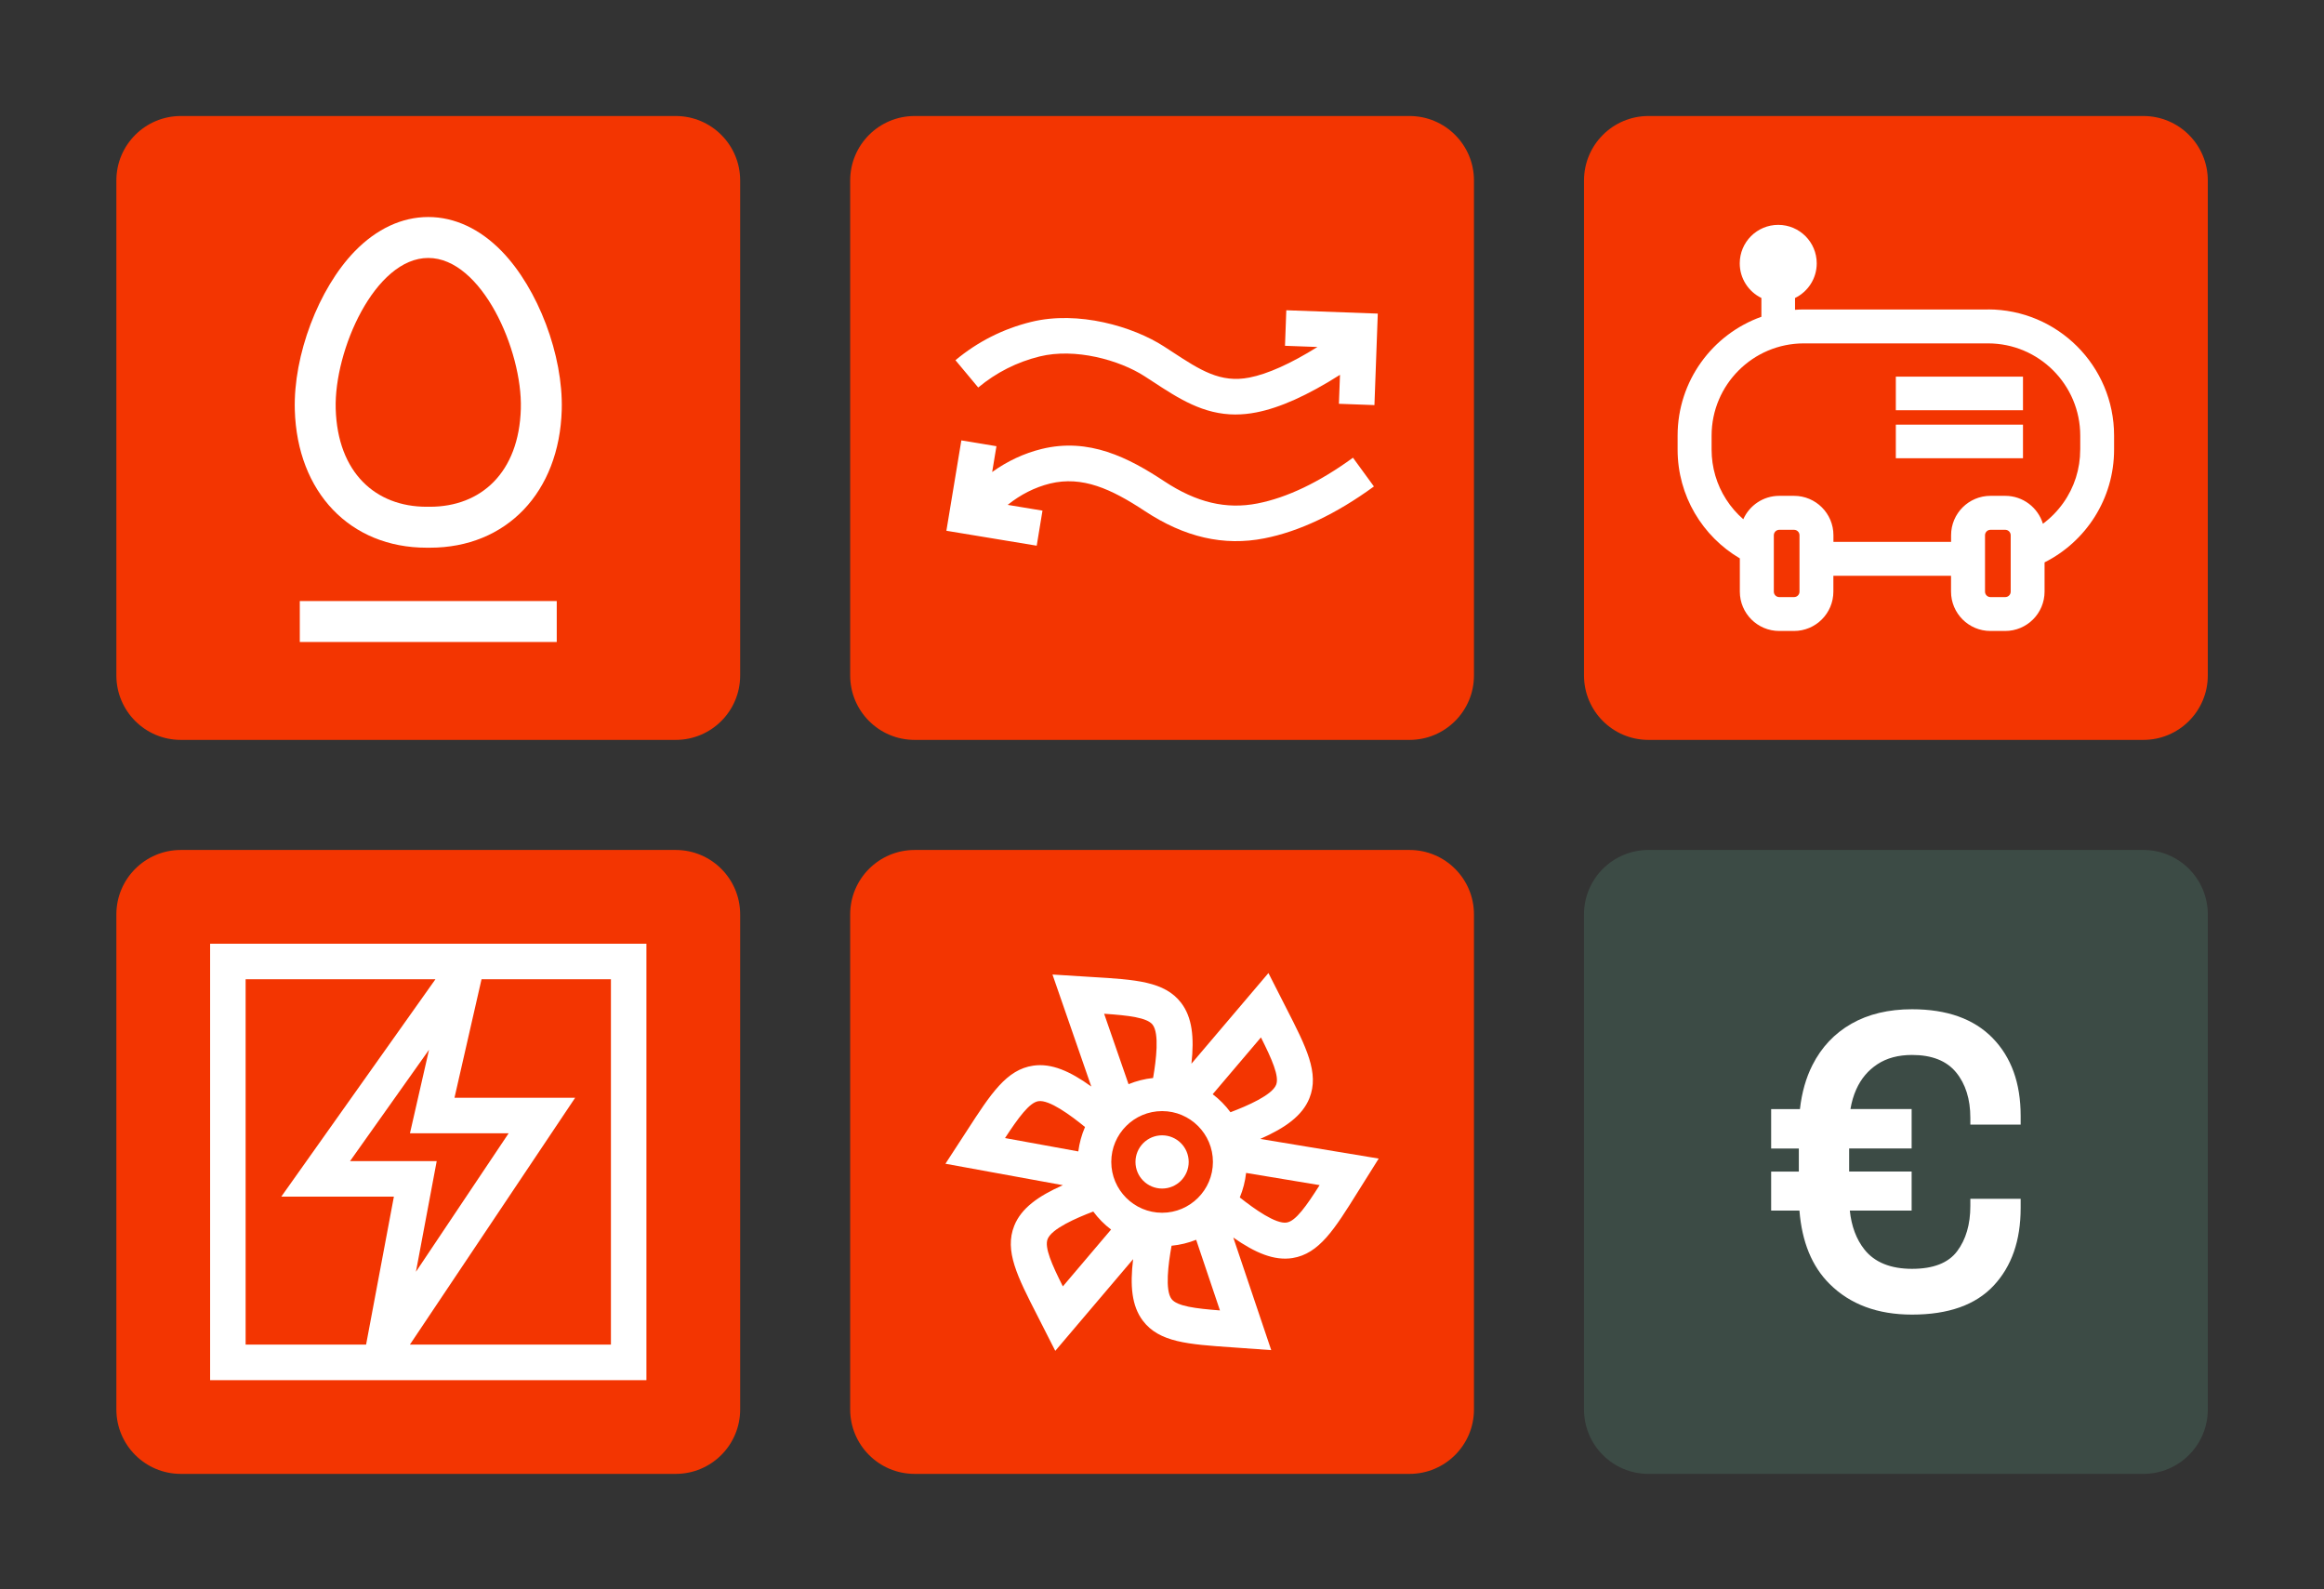 <svg xmlns="http://www.w3.org/2000/svg" xmlns:xlink="http://www.w3.org/1999/xlink" id="Ebene_1" width="800" height="547" viewBox="0 0 800 547"><rect x="0" y="0" width="800" height="547" fill="#333333" stroke="none"/><defs><style>.cls-1{fill:none;}.cls-2{clip-path:url(#clippath);}.cls-3{fill:#f33501;}.cls-4{fill:#fff;}.cls-5{clip-path:url(#clippath-1);}.cls-6{clip-path:url(#clippath-3);}.cls-7{clip-path:url(#clippath-2);}.cls-8{fill:#71dab0;opacity:.15;}</style><clipPath id="clippath"><rect class="cls-1" x="40.06" y="39.92" width="214.73" height="214.73"></rect></clipPath><clipPath id="clippath-1"><rect class="cls-1" x="40.06" y="292.53" width="214.73" height="214.73"></rect></clipPath><clipPath id="clippath-2"><rect class="cls-1" x="292.66" y="39.92" width="214.73" height="214.73"></rect></clipPath><clipPath id="clippath-3"><rect class="cls-1" x="292.66" y="292.53" width="214.73" height="214.73"></rect></clipPath></defs><g><g class="cls-2"><path class="cls-3" d="M232.61,254.65H62.24c-12.25,0-22.18-9.93-22.18-22.18V62.11c0-12.25,9.93-22.18,22.18-22.18H232.61c12.25,0,22.18,9.93,22.18,22.18V232.47c0,12.25-9.93,22.18-22.18,22.18"></path><path class="cls-4" d="M147.42,74.69c-9.06,0-17.81,4.08-25.3,11.79-12.49,12.86-21.17,35.82-20.64,54.58,.81,28.37,19.04,47.44,45.37,47.44h1.15c26.33,0,44.56-19.06,45.37-47.44,.53-18.76-8.15-41.72-20.64-54.58-7.5-7.71-16.24-11.79-25.3-11.79m0,14.09c18.37,0,32.43,31.79,31.86,51.88-.63,22.06-13.78,33.75-31.29,33.75h-1.15c-17.51,0-30.66-11.69-31.29-33.75-.57-20.08,13.49-51.88,31.86-51.88"></path></g><rect class="cls-4" x="103.2" y="206.86" width="88.45" height="14.09"></rect></g><g><g class="cls-5"><path class="cls-3" d="M232.61,507.26H62.24c-12.25,0-22.18-9.93-22.18-22.18v-170.37c0-12.25,9.93-22.18,22.18-22.18H232.61c12.25,0,22.18,9.93,22.18,22.18v170.37c0,12.25-9.93,22.18-22.18,22.18"></path></g><path class="cls-4" d="M72.33,324.8v150.2H222.52v-150.2H72.33Zm12.23,12.23h65.33l-53.06,74.81h38.76l-9.57,50.93h-41.47v-125.74Zm90.53,53.01l-31.91,47.66,7.15-38.09h-29.83l27.19-38.33-6.57,28.76h33.97Zm35.21,72.73h-69.2l56.89-84.96h-41.54l9.31-40.79h44.54v125.74Z"></path></g><g><g class="cls-7"><path class="cls-3" d="M485.21,254.65h-170.37c-12.25,0-22.18-9.93-22.18-22.18V62.11c0-12.25,9.93-22.18,22.18-22.18h170.37c12.25,0,22.18,9.93,22.18,22.18V232.47c0,12.25-9.93,22.18-22.18,22.18"></path></g><path class="cls-4" d="M356.88,187.81l-31.1-5.14,5.15-31.1,12.08,2-1.47,8.88c5.21-3.74,10.94-6.43,16.99-7.92,16.3-4.02,29.95,2.97,42.26,11.11,11.09,7.32,21.28,9.74,32.08,7.63,10.23-2.01,21.29-7.31,32.87-15.74l7.21,9.89c-13.03,9.5-25.72,15.5-37.72,17.86-13.96,2.74-27.43-.34-41.18-9.42-11.56-7.63-21.51-12.14-32.6-9.44-5.21,1.29-10.14,3.78-14.57,7.34l11.98,1.98-1.99,12.08Zm68.47-45.15c-11.19,0-19.65-5.53-28.52-11.33l-2.78-1.81c-8.77-5.67-24.01-9.84-36.17-6.84-7.83,1.93-14.95,5.53-21.14,10.69l-7.84-9.4c7.63-6.37,16.4-10.8,26.05-13.18,16.25-3.99,35.1,1.58,45.74,8.45l2.84,1.85c9.61,6.28,16.54,10.82,26.57,8.85,6.3-1.24,14.15-4.76,23.41-10.52l-11.17-.41,.45-12.23,31.49,1.15-1.15,31.49-12.23-.45,.37-9.97c-11.17,7.08-20.66,11.34-28.79,12.93-2.5,.49-4.86,.72-7.11,.72Z"></path></g><g><g class="cls-6"><path class="cls-3" d="M485.21,507.26h-170.37c-12.25,0-22.18-9.93-22.18-22.18v-170.37c0-12.25,9.93-22.18,22.18-22.18h170.37c12.25,0,22.18,9.93,22.18,22.18v170.37c0,12.25-9.93,22.18-22.18,22.18"></path></g><g><path class="cls-4" d="M433.83,391.97c8.67-3.81,14.51-8.01,16.92-14.02,3.46-8.64-1.08-17.52-7.95-30.95l-6.16-12.11-26.51,31.2c1-9.05,.28-15.97-3.56-20.97-5.68-7.37-15.63-7.97-30.7-8.87l-13.57-.85,13.36,38.54c-7.37-5.31-13.72-8.08-19.97-7.18-9.21,1.32-14.62,9.69-22.82,22.36l-7.42,11.4,40.43,7.38c-8.58,3.79-14.35,7.98-16.74,13.95-3.46,8.64,1.08,17.51,7.96,30.95l6.16,12.12,26.8-31.56c-1.11,9.14-.48,16.14,3.36,21.2,5.62,7.42,15.56,8.1,30.62,9.14l13.56,.97-13.06-38.75c7.58,5.31,14.1,8.05,20.38,7.06,9.19-1.47,14.47-9.93,22.46-22.73l7.22-11.51-40.77-6.76Zm-37.06-39.3c2.34,3.03,1.24,12.07,.16,18.34-2.91,.3-5.77,1.03-8.45,2.13l-8.4-24.24c8.44,.57,14.8,1.32,16.69,3.77Zm-50.81,39.01c4.64-7.07,8.43-12.25,11.49-12.69,3.74-.58,11.12,4.86,16.05,8.89-1.17,2.69-1.94,5.52-2.31,8.4l-25.24-4.6Zm19.91,51.05c-3.8-7.55-6.39-13.42-5.24-16.3,1.42-3.55,9.76-7.2,15.71-9.46,1.74,2.35,3.81,4.45,6.13,6.2l-16.6,19.56Zm16.67-42.84c0-9.65,7.85-17.49,17.5-17.49s17.49,7.85,17.49,17.49-7.85,17.5-17.49,17.5-17.5-7.85-17.5-17.5Zm20.75,47.19c-2.31-3.05-1.13-12.08,0-18.34,2.91-.28,5.77-.97,8.47-2.05l8.19,24.31c-8.43-.64-14.79-1.45-16.66-3.92Zm20.28-64.29c-1.74-2.35-3.81-4.45-6.12-6.2l16.61-19.55c3.8,7.55,6.38,13.42,5.23,16.3-1.43,3.55-9.76,7.2-15.72,9.45Zm19.4,37.96c-3.77,.64-11.2-4.68-16.19-8.63,1.12-2.7,1.85-5.55,2.17-8.44l25.31,4.2c-4.53,7.14-8.23,12.38-11.29,12.86Z"></path><circle class="cls-4" cx="400.03" cy="399.9" r="9.16"></circle></g></g><g><path class="cls-3" d="M737.82,254.65h-170.37c-12.25,0-22.18-9.93-22.18-22.18V62.11c0-12.25,9.93-22.18,22.18-22.18h170.37c12.25,0,22.18,9.93,22.18,22.18V232.47c0,12.25-9.93,22.18-22.18,22.18"></path><g><rect class="cls-4" x="652.61" y="129.63" width="43.77" height="11.56"></rect><rect class="cls-4" x="652.61" y="146.15" width="43.77" height="11.56"></rect><path class="cls-4" d="M684.33,106.51h-63.4c-1.02,0-2.02,.04-3.02,.11v-4.06c4.42-2.15,7.47-6.68,7.47-11.92,0-7.32-5.93-13.25-13.25-13.25s-13.25,5.93-13.25,13.25c0,5.24,3.04,9.76,7.45,11.91v6.47c-16.81,6-28.84,22.05-28.84,40.91v4.81c0,15.95,8.6,29.89,21.42,37.44v11.42c0,7.49,6.07,13.56,13.56,13.56h5.08c7.49,0,13.56-6.07,13.56-13.56v-5.44h40.5v5.44c0,7.49,6.07,13.56,13.56,13.56h5.08c7.49,0,13.56-6.07,13.56-13.56v-10.05c14.19-7.14,23.93-21.84,23.93-38.82v-4.81c0-23.99-19.44-43.43-43.43-43.43Zm-64.88,97.11c0,1.04-.84,1.88-1.88,1.88h-5.08c-1.04,0-1.88-.84-1.88-1.88v-19.4c0-1.04,.84-1.88,1.88-1.88h5.08c1.04,0,1.88,.84,1.88,1.88v19.4Zm72.7,0c0,1.04-.84,1.88-1.88,1.88h-5.08c-1.04,0-1.88-.84-1.88-1.88v-19.4c0-1.04,.84-1.88,1.88-1.88h5.08c1.04,0,1.88,.84,1.88,1.88v19.4Zm23.93-48.87c0,6.64-2.02,12.99-5.85,18.37-1.97,2.76-4.32,5.16-6.99,7.14-1.69-5.56-6.86-9.61-12.97-9.61h-5.08c-7.49,0-13.56,6.07-13.56,13.56v2.28h-40.5v-2.28c0-7.49-6.07-13.56-13.56-13.56h-5.08c-5.53,0-10.28,3.31-12.39,8.05-2.27-1.97-4.26-4.27-5.9-6.83-3.28-5.1-5.01-11.03-5.01-17.13v-4.81c0-17.51,14.24-31.75,31.75-31.75h63.4c17.51,0,31.75,14.24,31.75,31.75v4.81Z"></path></g></g><g><path class="cls-8" d="M737.82,507.26h-170.37c-12.25,0-22.18-9.93-22.18-22.18v-170.37c0-12.25,9.93-22.18,22.18-22.18h170.37c12.25,0,22.18,9.93,22.18,22.18v170.37c0,12.25-9.93,22.18-22.18,22.18"></path><path class="cls-4" d="M695.58,387.05v-3.03c0-11.26-3.23-20.18-9.67-26.78-6.45-6.59-15.69-9.89-27.72-9.89-8.08,0-15.04,1.66-20.86,4.98-5.82,3.32-10.3,8.06-13.42,14.22-2.25,4.43-3.67,9.49-4.31,15.16h-9.91v13.57h9.53v7.94h-9.53v13.42h9.74c.85,10.8,4.31,19.23,10.39,25.26,7.07,7.03,16.53,10.54,28.37,10.54,12.51,0,21.87-3.32,28.08-9.96,6.21-6.64,9.31-15.54,9.31-26.71v-3.18h-17.32v2.45c0,6.35-1.52,11.55-4.55,15.59-3.03,4.04-8.21,6.06-15.52,6.06s-12.87-2.21-16.38-6.64c-2.81-3.54-4.48-8.03-5.04-13.42h21.28v-13.42h-21.51v-7.94h21.51v-13.57h-21.06c.4-2.42,1.06-4.68,2-6.78,1.64-3.66,4.06-6.54,7.29-8.66,3.22-2.12,7.19-3.18,11.91-3.18,6.83,0,11.88,2,15.16,5.99,3.27,3.99,4.91,9.22,4.91,15.66v2.31h17.32Z"></path></g></svg>